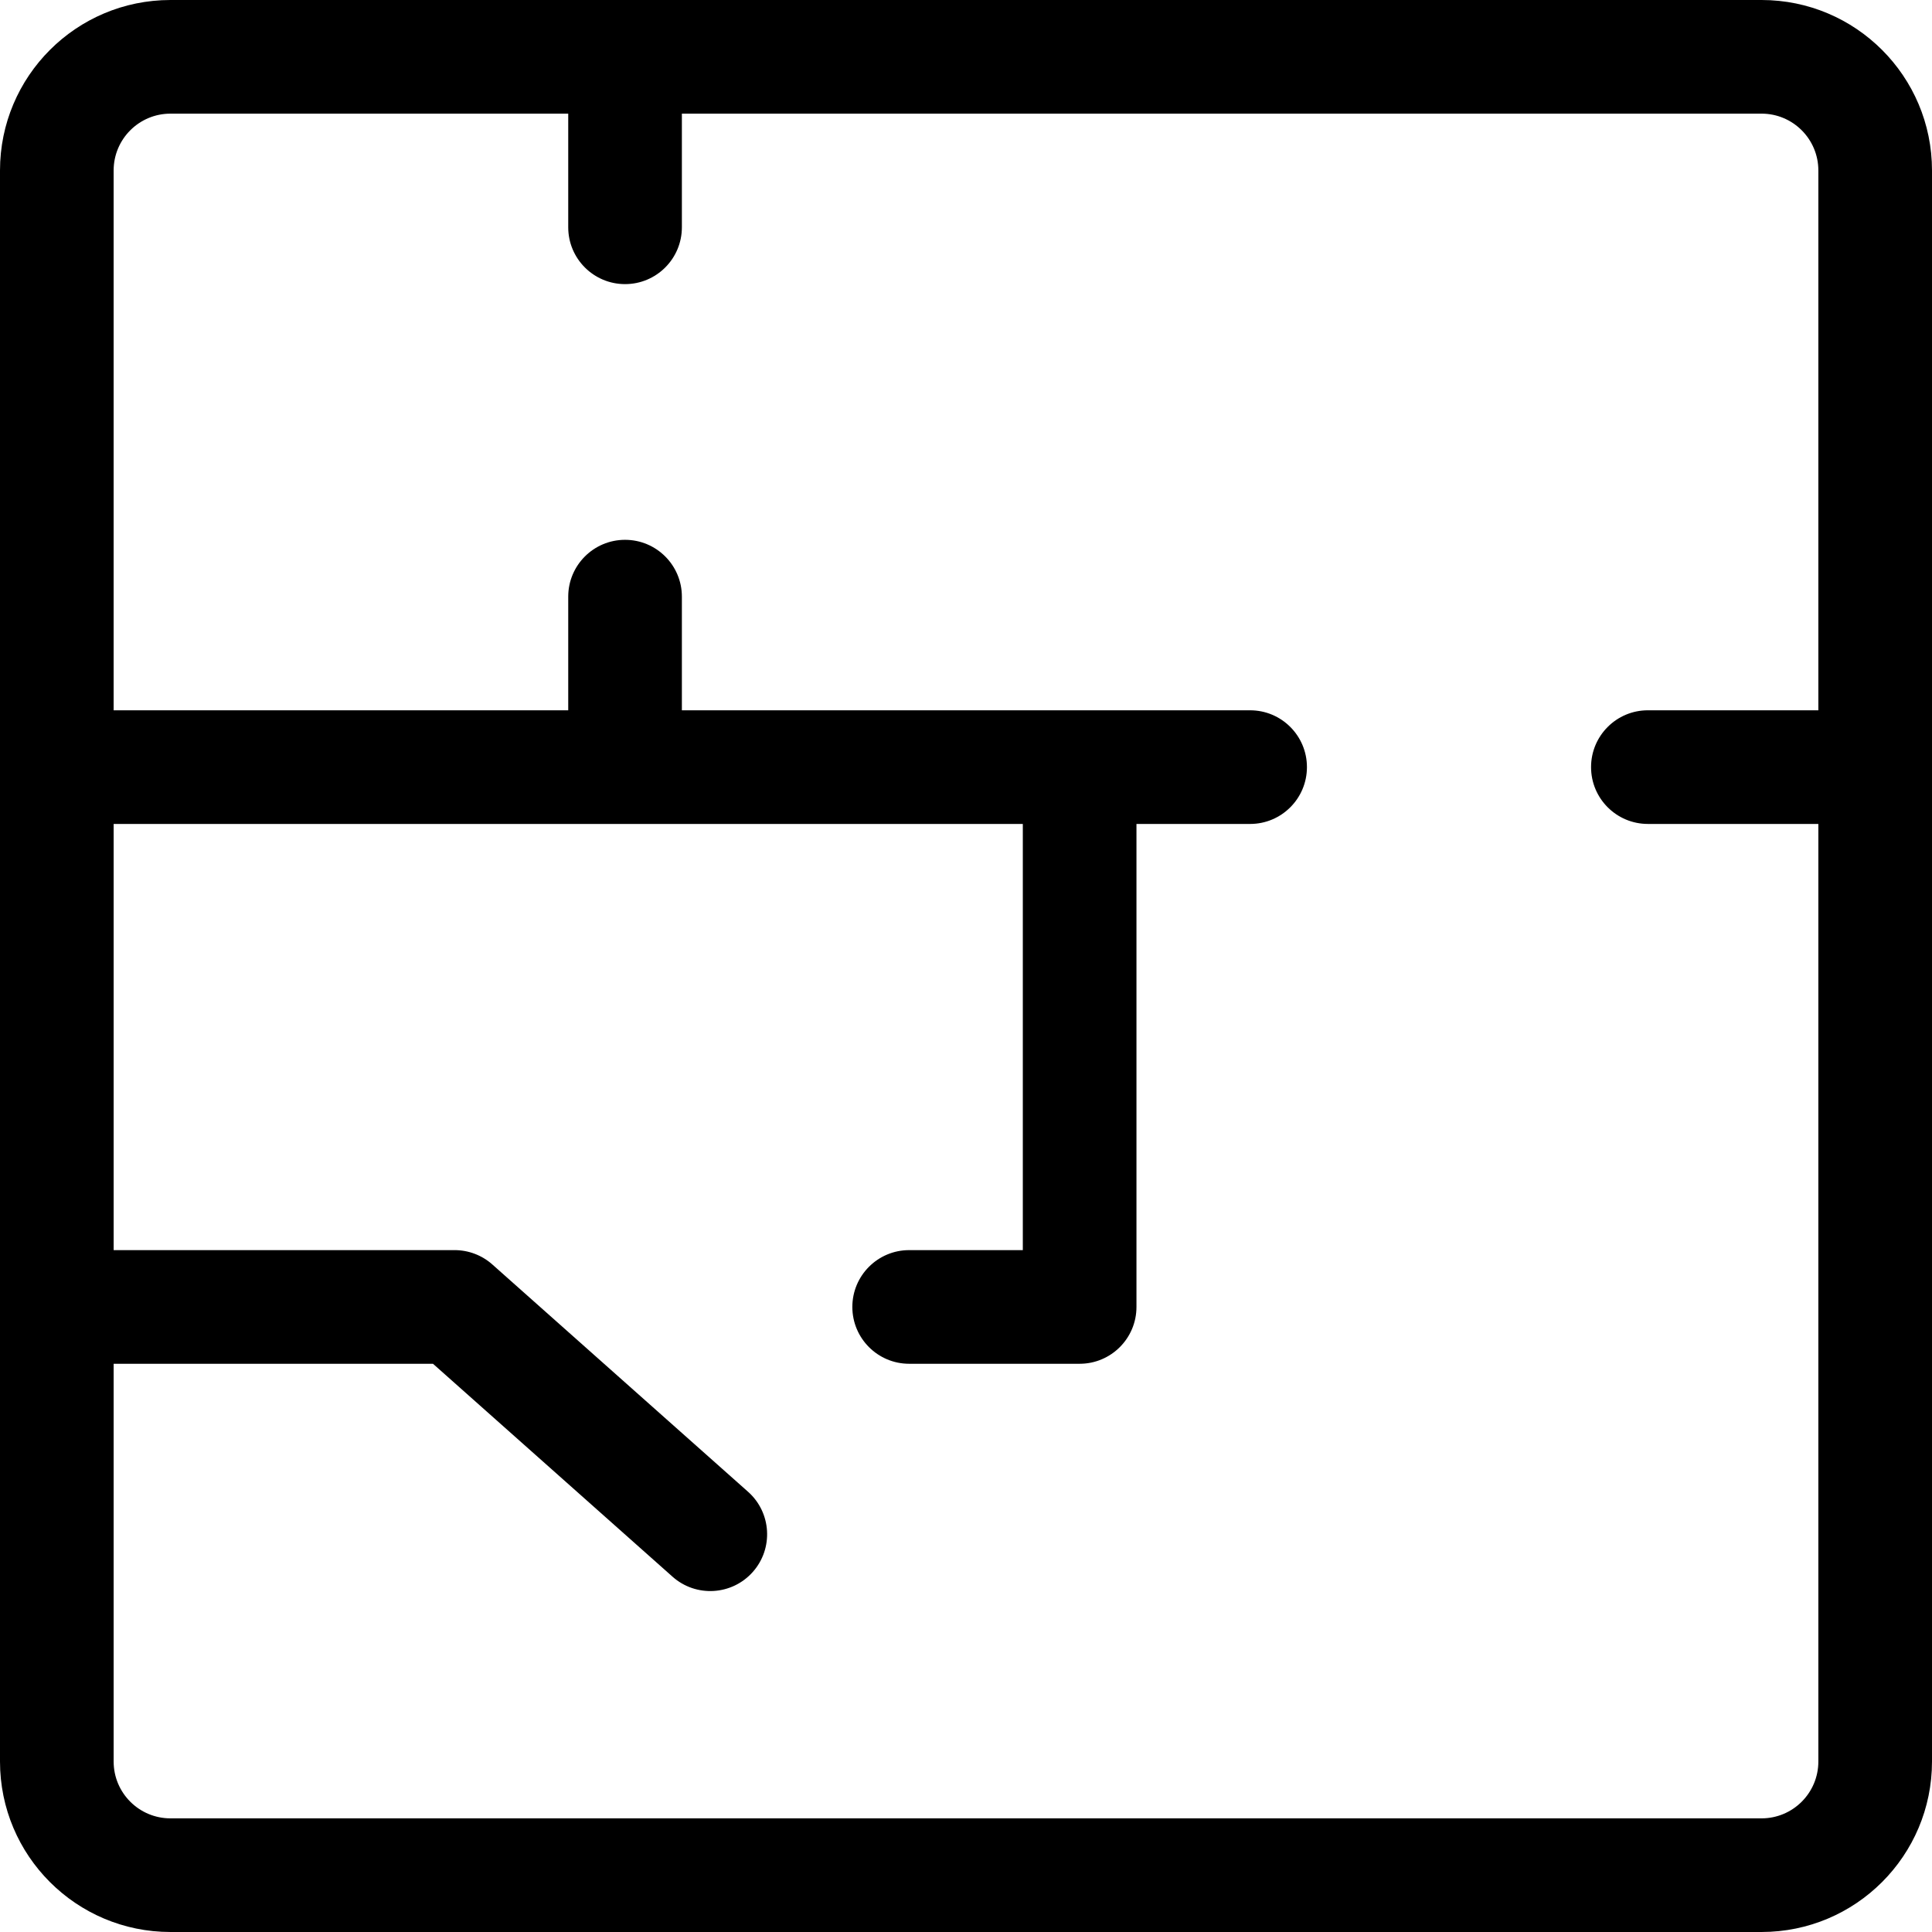 <?xml version="1.0" encoding="UTF-8"?> <svg xmlns="http://www.w3.org/2000/svg" xmlns:xlink="http://www.w3.org/1999/xlink" xmlns:svgjs="http://svgjs.com/svgjs" width="512" height="512" x="0" y="0" viewBox="0 0 512 512" style="enable-background:new 0 0 512 512" xml:space="preserve" class=""> <g> <g xmlns="http://www.w3.org/2000/svg"> <path d="m45.176 0h421.647c24.951 0 45.177 20.226 45.177 45.176v421.647c0 24.95-20.226 45.176-45.176 45.176h-421.648c-24.95.001-45.176-20.225-45.176-45.175v-421.648c0-24.95 20.226-45.176 45.176-45.176zm-15.058 218.353v112.941h90.353c3.688 0 7.248 1.353 10.005 3.804l67.765 60.235c6.216 5.525 6.776 15.044 1.25 21.26-5.525 6.216-15.044 6.776-21.26 1.251l-63.486-56.432h-84.627v105.412c0 8.317 6.742 15.059 15.059 15.059h421.647c8.317 0 15.059-6.742 15.059-15.059v-248.471h-45.176c-8.317 0-15.059-6.742-15.059-15.059s6.742-15.059 15.059-15.059h45.176v-143.059c0-8.317-6.742-15.059-15.059-15.059h-286.118v30.118c0 8.317-6.742 15.059-15.059 15.059s-15.059-6.742-15.059-15.059v-30.117h-105.412c-8.317 0-15.059 6.742-15.059 15.059v143.059h120.471v-30.118c0-8.317 6.742-15.059 15.059-15.059s15.059 6.742 15.059 15.059v30.118h150.588c8.317 0 15.059 6.742 15.059 15.059s-6.742 15.059-15.059 15.059h-30.118v128c0 8.317-6.742 15.059-15.059 15.059h-45.176c-8.317 0-15.059-6.742-15.059-15.059s6.742-15.059 15.059-15.059h30.118v-112.942z" fill="#000000" data-original="#000000" class=""></path> </g> </g> </svg> 